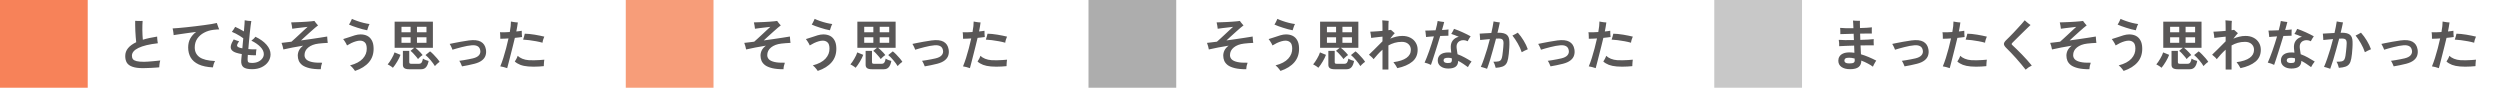 <svg width="460" height="17" viewBox="0 0 460 17" fill="none" xmlns="http://www.w3.org/2000/svg">
<path d="M16.142 0H0V16.142H16.142V0Z" fill="#F78259"/>
<path d="M26.302 12.54C25.509 12.54 24.872 12.457 24.392 12.29C23.913 12.13 23.566 11.887 23.352 11.56C23.146 11.227 23.043 10.81 23.043 10.31C23.043 9.757 23.216 9.274 23.562 8.86C23.909 8.44 24.409 8.077 25.062 7.77C25.029 7.504 24.999 7.19 24.973 6.83C24.946 6.464 24.922 6.09 24.902 5.71C24.889 5.324 24.879 4.967 24.872 4.64C24.866 4.307 24.866 4.037 24.872 3.83C24.992 3.837 25.142 3.844 25.323 3.85C25.503 3.857 25.676 3.86 25.843 3.86C26.016 3.854 26.149 3.85 26.242 3.85C26.223 4.044 26.209 4.287 26.203 4.58C26.196 4.874 26.192 5.187 26.192 5.52C26.199 5.854 26.209 6.177 26.223 6.49C26.242 6.804 26.262 7.077 26.282 7.31C26.663 7.19 27.073 7.084 27.512 6.99C27.953 6.89 28.419 6.804 28.913 6.73C28.919 6.844 28.926 6.977 28.933 7.13C28.946 7.284 28.962 7.437 28.983 7.59C29.003 7.737 29.023 7.86 29.043 7.96C27.469 8.14 26.279 8.427 25.473 8.82C24.672 9.207 24.273 9.687 24.273 10.26C24.273 10.514 24.336 10.724 24.462 10.89C24.589 11.05 24.812 11.17 25.133 11.25C25.459 11.33 25.916 11.37 26.503 11.37C26.689 11.37 26.922 11.36 27.203 11.34C27.483 11.32 27.773 11.297 28.073 11.27C28.379 11.244 28.659 11.217 28.913 11.19C29.166 11.164 29.356 11.144 29.483 11.13C29.449 11.244 29.416 11.384 29.383 11.55C29.356 11.717 29.336 11.877 29.323 12.03C29.309 12.184 29.302 12.304 29.302 12.39C29.122 12.41 28.906 12.427 28.652 12.44C28.399 12.46 28.129 12.477 27.843 12.49C27.562 12.504 27.286 12.514 27.012 12.52C26.746 12.534 26.509 12.54 26.302 12.54ZM39.172 12.4C38.099 12.347 37.226 12.164 36.553 11.85C35.886 11.537 35.396 11.114 35.083 10.58C34.776 10.047 34.623 9.43 34.623 8.73C34.623 8.117 34.749 7.574 35.002 7.1C35.263 6.627 35.626 6.217 36.093 5.87C35.546 5.944 35.002 6.017 34.462 6.09C33.929 6.164 33.443 6.234 33.002 6.3C32.569 6.36 32.219 6.414 31.953 6.46C31.953 6.36 31.939 6.234 31.913 6.08C31.892 5.92 31.869 5.764 31.843 5.61C31.816 5.45 31.789 5.324 31.762 5.23C32.076 5.21 32.453 5.184 32.892 5.15C33.339 5.11 33.822 5.064 34.343 5.01C34.862 4.957 35.392 4.897 35.932 4.83C36.479 4.764 37.002 4.697 37.502 4.63C38.009 4.564 38.469 4.497 38.883 4.43C39.303 4.357 39.642 4.29 39.903 4.23C39.936 4.33 39.976 4.454 40.023 4.6C40.076 4.747 40.129 4.894 40.182 5.04C40.236 5.187 40.286 5.31 40.333 5.41C40.186 5.417 40.026 5.424 39.852 5.43C39.686 5.437 39.486 5.457 39.252 5.49C38.633 5.564 38.062 5.74 37.542 6.02C37.023 6.294 36.606 6.66 36.292 7.12C35.986 7.58 35.833 8.117 35.833 8.73C35.833 9.49 36.123 10.084 36.703 10.51C37.282 10.93 38.239 11.17 39.572 11.23C39.472 11.397 39.386 11.59 39.312 11.81C39.246 12.024 39.199 12.22 39.172 12.4ZM46.373 12.73C45.626 12.73 45.099 12.607 44.792 12.36C44.486 12.114 44.349 11.704 44.383 11.13C44.396 11.017 44.409 10.86 44.422 10.66C44.443 10.454 44.466 10.217 44.492 9.95C44.299 9.917 44.116 9.88 43.943 9.84C43.769 9.8 43.612 9.757 43.472 9.71C43.099 9.59 42.826 9.43 42.653 9.23C42.479 9.03 42.419 8.77 42.472 8.45C42.526 8.13 42.703 7.73 43.002 7.25C43.176 7.317 43.349 7.384 43.523 7.45C43.703 7.517 43.862 7.567 44.002 7.6C43.722 7.98 43.596 8.254 43.623 8.42C43.656 8.58 43.839 8.707 44.172 8.8C44.292 8.827 44.432 8.857 44.593 8.89C44.619 8.597 44.646 8.294 44.672 7.98C44.706 7.667 44.736 7.354 44.763 7.04C44.589 6.9 44.379 6.757 44.133 6.61C43.886 6.457 43.633 6.314 43.373 6.18C43.112 6.047 42.876 5.94 42.663 5.86C42.769 5.727 42.883 5.57 43.002 5.39C43.123 5.204 43.212 5.054 43.273 4.94C43.466 5.02 43.716 5.14 44.023 5.3C44.329 5.454 44.616 5.614 44.883 5.78C44.889 5.734 44.892 5.687 44.892 5.64C44.899 5.587 44.903 5.537 44.903 5.49C44.943 5.077 44.972 4.714 44.992 4.4C45.019 4.08 45.029 3.857 45.023 3.73C45.196 3.764 45.399 3.797 45.633 3.83C45.866 3.857 46.069 3.87 46.242 3.87C46.209 4.03 46.169 4.3 46.123 4.68C46.076 5.054 46.026 5.487 45.972 5.98C45.926 6.474 45.876 6.987 45.822 7.52C45.776 8.054 45.733 8.557 45.693 9.03C45.932 9.05 46.179 9.067 46.432 9.08C46.693 9.087 46.946 9.087 47.193 9.08C47.172 9.167 47.153 9.28 47.133 9.42C47.119 9.56 47.109 9.7 47.102 9.84C47.096 9.974 47.093 10.084 47.093 10.17C46.859 10.177 46.616 10.174 46.362 10.16C46.109 10.147 45.856 10.127 45.602 10.1C45.596 10.287 45.586 10.454 45.572 10.6C45.566 10.747 45.562 10.864 45.562 10.95C45.556 11.197 45.602 11.364 45.703 11.45C45.809 11.537 46.036 11.58 46.383 11.58C46.809 11.58 47.182 11.507 47.502 11.36C47.829 11.207 48.083 11.007 48.263 10.76C48.449 10.514 48.542 10.247 48.542 9.96C48.542 9.507 48.336 9.067 47.922 8.64C47.516 8.214 46.959 7.827 46.252 7.48C46.366 7.407 46.499 7.297 46.653 7.15C46.806 7.004 46.919 6.874 46.992 6.76C47.866 7.174 48.549 7.664 49.042 8.23C49.536 8.797 49.782 9.387 49.782 10C49.782 10.48 49.642 10.93 49.362 11.35C49.083 11.764 48.686 12.097 48.172 12.35C47.666 12.604 47.066 12.73 46.373 12.73ZM59.023 12.74C58.182 12.74 57.486 12.674 56.932 12.54C56.386 12.407 55.956 12.227 55.642 12C55.336 11.767 55.116 11.5 54.983 11.2C54.856 10.894 54.792 10.57 54.792 10.23C54.792 9.897 54.869 9.574 55.023 9.26C55.182 8.947 55.436 8.66 55.782 8.4C55.129 8.507 54.486 8.62 53.852 8.74C53.226 8.854 52.656 8.974 52.142 9.1C52.116 8.927 52.069 8.724 52.002 8.49C51.943 8.257 51.876 8.057 51.803 7.89C52.069 7.857 52.356 7.824 52.663 7.79C52.976 7.757 53.299 7.717 53.633 7.67C53.839 7.49 54.069 7.284 54.322 7.05C54.583 6.817 54.846 6.574 55.112 6.32C55.386 6.067 55.649 5.82 55.903 5.58C56.163 5.34 56.396 5.127 56.602 4.94C56.336 4.974 56.029 5.01 55.682 5.05C55.336 5.09 54.992 5.13 54.653 5.17C54.319 5.21 54.026 5.25 53.773 5.29C53.759 5.124 53.733 4.924 53.693 4.69C53.659 4.457 53.619 4.267 53.572 4.12C53.833 4.114 54.126 4.104 54.453 4.09C54.779 4.077 55.112 4.064 55.453 4.05C55.799 4.03 56.133 4.01 56.453 3.99C56.773 3.964 57.053 3.94 57.292 3.92C57.539 3.894 57.726 3.87 57.852 3.85C57.899 3.917 57.962 4.004 58.042 4.11C58.123 4.21 58.206 4.314 58.292 4.42C58.386 4.52 58.462 4.604 58.523 4.67C58.396 4.757 58.212 4.904 57.972 5.11C57.733 5.31 57.462 5.547 57.163 5.82C56.862 6.087 56.556 6.364 56.242 6.65C55.936 6.937 55.649 7.2 55.383 7.44C55.983 7.36 56.576 7.277 57.163 7.19C57.749 7.104 58.303 7.02 58.822 6.94C59.349 6.86 59.809 6.787 60.203 6.72C60.203 6.774 60.209 6.88 60.222 7.04C60.236 7.2 60.249 7.364 60.263 7.53C60.282 7.69 60.299 7.81 60.312 7.89C60.046 7.904 59.759 7.92 59.453 7.94C59.153 7.96 58.876 7.987 58.623 8.02C57.829 8.114 57.199 8.35 56.733 8.73C56.266 9.104 56.032 9.577 56.032 10.15C56.032 10.45 56.139 10.71 56.352 10.93C56.572 11.144 56.919 11.304 57.392 11.41C57.866 11.517 58.492 11.56 59.273 11.54C59.206 11.714 59.146 11.917 59.093 12.15C59.046 12.39 59.023 12.587 59.023 12.74ZM65.323 13.05C65.276 12.964 65.199 12.857 65.093 12.73C64.993 12.604 64.882 12.474 64.763 12.34C64.642 12.214 64.526 12.11 64.412 12.03C65.466 11.757 66.246 11.344 66.752 10.79C67.259 10.237 67.502 9.604 67.483 8.89C67.469 8.357 67.346 7.99 67.112 7.79C66.886 7.584 66.599 7.48 66.252 7.48C66.019 7.48 65.766 7.52 65.493 7.6C65.219 7.68 64.939 7.787 64.653 7.92C64.373 8.054 64.106 8.2 63.852 8.36C63.812 8.254 63.749 8.124 63.663 7.97C63.576 7.817 63.483 7.667 63.383 7.52C63.289 7.374 63.209 7.264 63.142 7.19C63.489 7.097 63.846 6.984 64.213 6.85C64.586 6.71 64.953 6.59 65.312 6.49C65.679 6.384 66.022 6.33 66.343 6.33C66.802 6.33 67.209 6.417 67.562 6.59C67.916 6.764 68.196 7.037 68.403 7.41C68.616 7.777 68.729 8.257 68.743 8.85C68.769 9.877 68.486 10.74 67.892 11.44C67.299 12.14 66.442 12.677 65.323 13.05ZM67.562 5.57C67.309 5.524 67.026 5.46 66.713 5.38C66.406 5.294 66.093 5.2 65.772 5.1C65.459 5 65.166 4.9 64.892 4.8C64.619 4.694 64.392 4.6 64.213 4.52C64.272 4.44 64.336 4.337 64.403 4.21C64.476 4.077 64.543 3.944 64.603 3.81C64.669 3.677 64.719 3.564 64.752 3.47C65.019 3.597 65.343 3.727 65.722 3.86C66.103 3.994 66.493 4.11 66.892 4.21C67.293 4.31 67.659 4.38 67.993 4.42C67.939 4.514 67.882 4.634 67.823 4.78C67.769 4.927 67.719 5.074 67.672 5.22C67.626 5.36 67.589 5.477 67.562 5.57ZM76.912 10.87C76.812 10.71 76.676 10.534 76.502 10.34C76.336 10.14 76.166 9.95 75.993 9.77C75.819 9.59 75.666 9.454 75.532 9.36L76.222 8.79H72.612V3.99H79.653V8.79H76.433C76.566 8.89 76.716 9.02 76.882 9.18C77.056 9.34 77.222 9.507 77.382 9.68C77.543 9.847 77.669 9.997 77.763 10.13C77.683 10.177 77.582 10.247 77.463 10.34C77.349 10.434 77.243 10.53 77.142 10.63C77.043 10.724 76.966 10.804 76.912 10.87ZM75.272 12.74C74.879 12.74 74.589 12.674 74.403 12.54C74.222 12.414 74.132 12.207 74.132 11.92V9.36H75.302V11.41C75.302 11.544 75.332 11.634 75.392 11.68C75.453 11.72 75.566 11.74 75.733 11.74H77.013C77.172 11.74 77.299 11.717 77.392 11.67C77.493 11.624 77.576 11.53 77.642 11.39C77.709 11.25 77.769 11.047 77.823 10.78C77.936 10.867 78.099 10.954 78.312 11.04C78.532 11.12 78.716 11.18 78.862 11.22C78.763 11.747 78.603 12.13 78.382 12.37C78.169 12.617 77.873 12.74 77.493 12.74H75.272ZM72.293 12.47C72.226 12.404 72.132 12.33 72.013 12.25C71.899 12.17 71.779 12.094 71.653 12.02C71.532 11.94 71.426 11.884 71.332 11.85C71.439 11.73 71.556 11.577 71.683 11.39C71.809 11.204 71.933 11.007 72.052 10.8C72.179 10.587 72.289 10.38 72.382 10.18C72.476 9.974 72.546 9.794 72.593 9.64L73.692 10.09C73.639 10.257 73.559 10.447 73.453 10.66C73.346 10.874 73.226 11.094 73.093 11.32C72.959 11.547 72.823 11.76 72.683 11.96C72.543 12.16 72.412 12.33 72.293 12.47ZM80.022 12.16C79.942 12.014 79.832 11.847 79.692 11.66C79.559 11.474 79.409 11.284 79.243 11.09C79.082 10.897 78.919 10.717 78.752 10.55C78.586 10.377 78.433 10.237 78.293 10.13L79.132 9.45C79.319 9.59 79.526 9.777 79.752 10.01C79.986 10.244 80.206 10.484 80.412 10.73C80.619 10.97 80.779 11.187 80.892 11.38C80.819 11.42 80.722 11.49 80.603 11.59C80.489 11.69 80.376 11.794 80.263 11.9C80.156 12.007 80.076 12.094 80.022 12.16ZM76.722 7.87H78.472V6.86H76.722V7.87ZM76.722 5.94H78.472V4.93H76.722V5.94ZM73.873 7.87H75.552V6.86H73.873V7.87ZM73.873 5.94H75.552V4.93H73.873V5.94ZM85.013 12.21C84.959 12.05 84.882 11.87 84.782 11.67C84.689 11.464 84.596 11.304 84.502 11.19C84.749 11.157 85.019 11.117 85.312 11.07C85.612 11.024 85.909 10.97 86.203 10.91C86.502 10.85 86.772 10.794 87.013 10.74C87.546 10.614 87.922 10.417 88.142 10.15C88.362 9.884 88.436 9.577 88.362 9.23C88.296 8.884 88.132 8.64 87.873 8.5C87.612 8.354 87.263 8.297 86.823 8.33C86.562 8.35 86.269 8.39 85.942 8.45C85.623 8.51 85.296 8.584 84.963 8.67C84.636 8.75 84.323 8.834 84.022 8.92C83.722 9 83.466 9.077 83.252 9.15C83.233 9.064 83.192 8.957 83.132 8.83C83.079 8.697 83.016 8.564 82.942 8.43C82.876 8.29 82.809 8.174 82.743 8.08C82.903 8.047 83.159 7.994 83.513 7.92C83.873 7.847 84.293 7.767 84.772 7.68C85.252 7.587 85.752 7.507 86.272 7.44C87.226 7.314 87.956 7.39 88.463 7.67C88.976 7.95 89.289 8.417 89.403 9.07C89.476 9.47 89.456 9.847 89.343 10.2C89.236 10.547 89.016 10.85 88.683 11.11C88.356 11.37 87.899 11.577 87.312 11.73C86.946 11.824 86.552 11.914 86.132 12C85.719 12.087 85.346 12.157 85.013 12.21ZM93.323 12.54C93.136 12.474 92.919 12.407 92.672 12.34C92.433 12.28 92.226 12.237 92.052 12.21C92.246 11.744 92.433 11.227 92.612 10.66C92.793 10.094 92.963 9.504 93.123 8.89C93.282 8.277 93.429 7.67 93.562 7.07C93.022 7.11 92.519 7.13 92.052 7.13C92.059 7.037 92.059 6.914 92.052 6.76C92.052 6.607 92.046 6.454 92.032 6.3C92.019 6.14 92.006 6.017 91.993 5.93C92.239 5.944 92.519 5.947 92.832 5.94C93.153 5.934 93.476 5.917 93.802 5.89C93.876 5.504 93.929 5.144 93.963 4.81C93.996 4.477 94.013 4.194 94.013 3.96C94.112 3.98 94.239 4.004 94.392 4.03C94.546 4.057 94.703 4.08 94.862 4.1C95.029 4.114 95.169 4.124 95.282 4.13C95.256 4.377 95.216 4.644 95.162 4.93C95.109 5.217 95.056 5.504 95.002 5.79C95.196 5.77 95.376 5.75 95.543 5.73C95.716 5.71 95.869 5.687 96.002 5.66C95.996 5.82 95.999 6.02 96.013 6.26C96.032 6.494 96.049 6.677 96.062 6.81C95.889 6.837 95.686 6.864 95.453 6.89C95.226 6.917 94.986 6.944 94.733 6.97C94.626 7.424 94.506 7.917 94.373 8.45C94.239 8.977 94.106 9.504 93.972 10.03C93.839 10.557 93.716 11.04 93.603 11.48C93.489 11.914 93.396 12.267 93.323 12.54ZM97.203 12.23C96.636 12.184 96.149 12.084 95.743 11.93C95.336 11.77 94.996 11.567 94.722 11.32C94.816 11.187 94.916 11.02 95.022 10.82C95.129 10.614 95.206 10.43 95.252 10.27C95.466 10.477 95.752 10.657 96.112 10.81C96.479 10.957 96.866 11.044 97.272 11.07C97.566 11.09 97.889 11.097 98.243 11.09C98.603 11.084 98.949 11.07 99.282 11.05C99.623 11.03 99.912 11.007 100.152 10.98C100.139 11.087 100.122 11.22 100.102 11.38C100.089 11.534 100.079 11.684 100.072 11.83C100.066 11.97 100.062 12.084 100.062 12.17C99.809 12.204 99.516 12.227 99.183 12.24C98.856 12.26 98.519 12.27 98.172 12.27C97.832 12.27 97.509 12.257 97.203 12.23ZM99.823 7.86C99.476 7.76 99.086 7.67 98.653 7.59C98.226 7.51 97.799 7.444 97.373 7.39C96.953 7.337 96.579 7.304 96.252 7.29C96.306 7.15 96.362 6.97 96.422 6.75C96.489 6.53 96.536 6.347 96.562 6.2C96.809 6.2 97.089 6.217 97.403 6.25C97.722 6.284 98.049 6.327 98.382 6.38C98.722 6.434 99.046 6.494 99.353 6.56C99.659 6.62 99.926 6.68 100.152 6.74C100.079 6.894 100.009 7.077 99.942 7.29C99.876 7.504 99.836 7.694 99.823 7.86Z" fill="#595757"/>
<path d="M131.285 0H115.142V16.142H131.285V0Z" fill="#F79D79"/>
<path d="M144.165 12.74C143.325 12.74 142.628 12.674 142.075 12.54C141.528 12.407 141.098 12.227 140.785 12C140.478 11.767 140.258 11.5 140.125 11.2C139.998 10.894 139.935 10.57 139.935 10.23C139.935 9.897 140.012 9.574 140.165 9.26C140.325 8.947 140.578 8.66 140.925 8.4C140.272 8.507 139.628 8.62 138.995 8.74C138.368 8.854 137.798 8.974 137.285 9.1C137.258 8.927 137.212 8.724 137.145 8.49C137.085 8.257 137.018 8.057 136.945 7.89C137.212 7.857 137.498 7.824 137.805 7.79C138.118 7.757 138.442 7.717 138.775 7.67C138.982 7.49 139.212 7.284 139.465 7.05C139.725 6.817 139.988 6.574 140.255 6.32C140.528 6.067 140.792 5.82 141.045 5.58C141.305 5.34 141.538 5.127 141.745 4.94C141.478 4.974 141.172 5.01 140.825 5.05C140.478 5.09 140.135 5.13 139.795 5.17C139.462 5.21 139.168 5.25 138.915 5.29C138.902 5.124 138.875 4.924 138.835 4.69C138.802 4.457 138.762 4.267 138.715 4.12C138.975 4.114 139.268 4.104 139.595 4.09C139.922 4.077 140.255 4.064 140.595 4.05C140.942 4.03 141.275 4.01 141.595 3.99C141.915 3.964 142.195 3.94 142.435 3.92C142.682 3.894 142.868 3.87 142.995 3.85C143.042 3.917 143.105 4.004 143.185 4.11C143.265 4.21 143.348 4.314 143.435 4.42C143.528 4.52 143.605 4.604 143.665 4.67C143.538 4.757 143.355 4.904 143.115 5.11C142.875 5.31 142.605 5.547 142.305 5.82C142.005 6.087 141.698 6.364 141.385 6.65C141.078 6.937 140.792 7.2 140.525 7.44C141.125 7.36 141.718 7.277 142.305 7.19C142.892 7.104 143.445 7.02 143.965 6.94C144.492 6.86 144.952 6.787 145.345 6.72C145.345 6.774 145.352 6.88 145.365 7.04C145.378 7.2 145.392 7.364 145.405 7.53C145.425 7.69 145.442 7.81 145.455 7.89C145.188 7.904 144.902 7.92 144.595 7.94C144.295 7.96 144.018 7.987 143.765 8.02C142.972 8.114 142.342 8.35 141.875 8.73C141.408 9.104 141.175 9.577 141.175 10.15C141.175 10.45 141.282 10.71 141.495 10.93C141.715 11.144 142.062 11.304 142.535 11.41C143.008 11.517 143.635 11.56 144.415 11.54C144.348 11.714 144.288 11.917 144.235 12.15C144.188 12.39 144.165 12.587 144.165 12.74ZM150.465 13.05C150.418 12.964 150.342 12.857 150.235 12.73C150.135 12.604 150.025 12.474 149.905 12.34C149.785 12.214 149.668 12.11 149.555 12.03C150.608 11.757 151.388 11.344 151.895 10.79C152.402 10.237 152.645 9.604 152.625 8.89C152.612 8.357 152.488 7.99 152.255 7.79C152.028 7.584 151.742 7.48 151.395 7.48C151.162 7.48 150.908 7.52 150.635 7.6C150.362 7.68 150.082 7.787 149.795 7.92C149.515 8.054 149.248 8.2 148.995 8.36C148.955 8.254 148.892 8.124 148.805 7.97C148.718 7.817 148.625 7.667 148.525 7.52C148.432 7.374 148.352 7.264 148.285 7.19C148.632 7.097 148.988 6.984 149.355 6.85C149.728 6.71 150.095 6.59 150.455 6.49C150.822 6.384 151.165 6.33 151.485 6.33C151.945 6.33 152.352 6.417 152.705 6.59C153.058 6.764 153.338 7.037 153.545 7.41C153.758 7.777 153.872 8.257 153.885 8.85C153.912 9.877 153.628 10.74 153.035 11.44C152.442 12.14 151.585 12.677 150.465 13.05ZM152.705 5.57C152.452 5.524 152.168 5.46 151.855 5.38C151.548 5.294 151.235 5.2 150.915 5.1C150.602 5 150.308 4.9 150.035 4.8C149.762 4.694 149.535 4.6 149.355 4.52C149.415 4.44 149.478 4.337 149.545 4.21C149.618 4.077 149.685 3.944 149.745 3.81C149.812 3.677 149.862 3.564 149.895 3.47C150.162 3.597 150.485 3.727 150.865 3.86C151.245 3.994 151.635 4.11 152.035 4.21C152.435 4.31 152.802 4.38 153.135 4.42C153.082 4.514 153.025 4.634 152.965 4.78C152.912 4.927 152.862 5.074 152.815 5.22C152.768 5.36 152.732 5.477 152.705 5.57ZM162.055 10.87C161.955 10.71 161.818 10.534 161.645 10.34C161.478 10.14 161.308 9.95 161.135 9.77C160.962 9.59 160.808 9.454 160.675 9.36L161.365 8.79H157.755V3.99H164.795V8.79H161.575C161.708 8.89 161.858 9.02 162.025 9.18C162.198 9.34 162.365 9.507 162.525 9.68C162.685 9.847 162.812 9.997 162.905 10.13C162.825 10.177 162.725 10.247 162.605 10.34C162.492 10.434 162.385 10.53 162.285 10.63C162.185 10.724 162.108 10.804 162.055 10.87ZM160.415 12.74C160.022 12.74 159.732 12.674 159.545 12.54C159.365 12.414 159.275 12.207 159.275 11.92V9.36H160.445V11.41C160.445 11.544 160.475 11.634 160.535 11.68C160.595 11.72 160.708 11.74 160.875 11.74H162.155C162.315 11.74 162.442 11.717 162.535 11.67C162.635 11.624 162.718 11.53 162.785 11.39C162.852 11.25 162.912 11.047 162.965 10.78C163.078 10.867 163.242 10.954 163.455 11.04C163.675 11.12 163.858 11.18 164.005 11.22C163.905 11.747 163.745 12.13 163.525 12.37C163.312 12.617 163.015 12.74 162.635 12.74H160.415ZM157.435 12.47C157.368 12.404 157.275 12.33 157.155 12.25C157.042 12.17 156.922 12.094 156.795 12.02C156.675 11.94 156.568 11.884 156.475 11.85C156.582 11.73 156.698 11.577 156.825 11.39C156.952 11.204 157.075 11.007 157.195 10.8C157.322 10.587 157.432 10.38 157.525 10.18C157.618 9.974 157.688 9.794 157.735 9.64L158.835 10.09C158.782 10.257 158.702 10.447 158.595 10.66C158.488 10.874 158.368 11.094 158.235 11.32C158.102 11.547 157.965 11.76 157.825 11.96C157.685 12.16 157.555 12.33 157.435 12.47ZM165.165 12.16C165.085 12.014 164.975 11.847 164.835 11.66C164.702 11.474 164.552 11.284 164.385 11.09C164.225 10.897 164.062 10.717 163.895 10.55C163.728 10.377 163.575 10.237 163.435 10.13L164.275 9.45C164.462 9.59 164.668 9.777 164.895 10.01C165.128 10.244 165.348 10.484 165.555 10.73C165.762 10.97 165.922 11.187 166.035 11.38C165.962 11.42 165.865 11.49 165.745 11.59C165.632 11.69 165.518 11.794 165.405 11.9C165.298 12.007 165.218 12.094 165.165 12.16ZM161.865 7.87H163.615V6.86H161.865V7.87ZM161.865 5.94H163.615V4.93H161.865V5.94ZM159.015 7.87H160.695V6.86H159.015V7.87ZM159.015 5.94H160.695V4.93H159.015V5.94ZM170.155 12.21C170.102 12.05 170.025 11.87 169.925 11.67C169.832 11.464 169.738 11.304 169.645 11.19C169.892 11.157 170.162 11.117 170.455 11.07C170.755 11.024 171.052 10.97 171.345 10.91C171.645 10.85 171.915 10.794 172.155 10.74C172.688 10.614 173.065 10.417 173.285 10.15C173.505 9.884 173.578 9.577 173.505 9.23C173.438 8.884 173.275 8.64 173.015 8.5C172.755 8.354 172.405 8.297 171.965 8.33C171.705 8.35 171.412 8.39 171.085 8.45C170.765 8.51 170.438 8.584 170.105 8.67C169.778 8.75 169.465 8.834 169.165 8.92C168.865 9 168.608 9.077 168.395 9.15C168.375 9.064 168.335 8.957 168.275 8.83C168.222 8.697 168.158 8.564 168.085 8.43C168.018 8.29 167.952 8.174 167.885 8.08C168.045 8.047 168.302 7.994 168.655 7.92C169.015 7.847 169.435 7.767 169.915 7.68C170.395 7.587 170.895 7.507 171.415 7.44C172.368 7.314 173.098 7.39 173.605 7.67C174.118 7.95 174.432 8.417 174.545 9.07C174.618 9.47 174.598 9.847 174.485 10.2C174.378 10.547 174.158 10.85 173.825 11.11C173.498 11.37 173.042 11.577 172.455 11.73C172.088 11.824 171.695 11.914 171.275 12C170.862 12.087 170.488 12.157 170.155 12.21ZM178.465 12.54C178.278 12.474 178.062 12.407 177.815 12.34C177.575 12.28 177.368 12.237 177.195 12.21C177.388 11.744 177.575 11.227 177.755 10.66C177.935 10.094 178.105 9.504 178.265 8.89C178.425 8.277 178.572 7.67 178.705 7.07C178.165 7.11 177.662 7.13 177.195 7.13C177.202 7.037 177.202 6.914 177.195 6.76C177.195 6.607 177.188 6.454 177.175 6.3C177.162 6.14 177.148 6.017 177.135 5.93C177.382 5.944 177.662 5.947 177.975 5.94C178.295 5.934 178.618 5.917 178.945 5.89C179.018 5.504 179.072 5.144 179.105 4.81C179.138 4.477 179.155 4.194 179.155 3.96C179.255 3.98 179.382 4.004 179.535 4.03C179.688 4.057 179.845 4.08 180.005 4.1C180.172 4.114 180.312 4.124 180.425 4.13C180.398 4.377 180.358 4.644 180.305 4.93C180.252 5.217 180.198 5.504 180.145 5.79C180.338 5.77 180.518 5.75 180.685 5.73C180.858 5.71 181.012 5.687 181.145 5.66C181.138 5.82 181.142 6.02 181.155 6.26C181.175 6.494 181.192 6.677 181.205 6.81C181.032 6.837 180.828 6.864 180.595 6.89C180.368 6.917 180.128 6.944 179.875 6.97C179.768 7.424 179.648 7.917 179.515 8.45C179.382 8.977 179.248 9.504 179.115 10.03C178.982 10.557 178.858 11.04 178.745 11.48C178.632 11.914 178.538 12.267 178.465 12.54ZM182.345 12.23C181.778 12.184 181.292 12.084 180.885 11.93C180.478 11.77 180.138 11.567 179.865 11.32C179.958 11.187 180.058 11.02 180.165 10.82C180.272 10.614 180.348 10.43 180.395 10.27C180.608 10.477 180.895 10.657 181.255 10.81C181.622 10.957 182.008 11.044 182.415 11.07C182.708 11.09 183.032 11.097 183.385 11.09C183.745 11.084 184.092 11.07 184.425 11.05C184.765 11.03 185.055 11.007 185.295 10.98C185.282 11.087 185.265 11.22 185.245 11.38C185.232 11.534 185.222 11.684 185.215 11.83C185.208 11.97 185.205 12.084 185.205 12.17C184.952 12.204 184.658 12.227 184.325 12.24C183.998 12.26 183.662 12.27 183.315 12.27C182.975 12.27 182.652 12.257 182.345 12.23ZM184.965 7.86C184.618 7.76 184.228 7.67 183.795 7.59C183.368 7.51 182.942 7.444 182.515 7.39C182.095 7.337 181.722 7.304 181.395 7.29C181.448 7.15 181.505 6.97 181.565 6.75C181.632 6.53 181.678 6.347 181.705 6.2C181.952 6.2 182.232 6.217 182.545 6.25C182.865 6.284 183.192 6.327 183.525 6.38C183.865 6.434 184.188 6.494 184.495 6.56C184.802 6.62 185.068 6.68 185.295 6.74C185.222 6.894 185.152 7.077 185.085 7.29C185.018 7.504 184.978 7.694 184.965 7.86Z" fill="#595757"/>
<path d="M216.427 0H200.285V16.142H216.427V0Z" fill="#ADADAD"/>
<path d="M229.307 12.74C228.467 12.74 227.771 12.674 227.217 12.54C226.671 12.407 226.241 12.227 225.927 12C225.621 11.767 225.401 11.5 225.267 11.2C225.141 10.894 225.077 10.57 225.077 10.23C225.077 9.897 225.154 9.574 225.307 9.26C225.467 8.947 225.721 8.66 226.067 8.4C225.414 8.507 224.771 8.62 224.137 8.74C223.511 8.854 222.941 8.974 222.427 9.1C222.401 8.927 222.354 8.724 222.287 8.49C222.227 8.257 222.161 8.057 222.087 7.89C222.354 7.857 222.641 7.824 222.947 7.79C223.261 7.757 223.584 7.717 223.917 7.67C224.124 7.49 224.354 7.284 224.607 7.05C224.867 6.817 225.131 6.574 225.397 6.32C225.671 6.067 225.934 5.82 226.187 5.58C226.447 5.34 226.681 5.127 226.887 4.94C226.621 4.974 226.314 5.01 225.967 5.05C225.621 5.09 225.277 5.13 224.937 5.17C224.604 5.21 224.311 5.25 224.057 5.29C224.044 5.124 224.017 4.924 223.977 4.69C223.944 4.457 223.904 4.267 223.857 4.12C224.117 4.114 224.411 4.104 224.737 4.09C225.064 4.077 225.397 4.064 225.737 4.05C226.084 4.03 226.417 4.01 226.737 3.99C227.057 3.964 227.337 3.94 227.577 3.92C227.824 3.894 228.011 3.87 228.137 3.85C228.184 3.917 228.247 4.004 228.327 4.11C228.407 4.21 228.491 4.314 228.577 4.42C228.671 4.52 228.747 4.604 228.807 4.67C228.681 4.757 228.497 4.904 228.257 5.11C228.017 5.31 227.747 5.547 227.447 5.82C227.147 6.087 226.841 6.364 226.527 6.65C226.221 6.937 225.934 7.2 225.667 7.44C226.267 7.36 226.861 7.277 227.447 7.19C228.034 7.104 228.587 7.02 229.107 6.94C229.634 6.86 230.094 6.787 230.487 6.72C230.487 6.774 230.494 6.88 230.507 7.04C230.521 7.2 230.534 7.364 230.547 7.53C230.567 7.69 230.584 7.81 230.597 7.89C230.331 7.904 230.044 7.92 229.737 7.94C229.437 7.96 229.161 7.987 228.907 8.02C228.114 8.114 227.484 8.35 227.017 8.73C226.551 9.104 226.317 9.577 226.317 10.15C226.317 10.45 226.424 10.71 226.637 10.93C226.857 11.144 227.204 11.304 227.677 11.41C228.151 11.517 228.777 11.56 229.557 11.54C229.491 11.714 229.431 11.917 229.377 12.15C229.331 12.39 229.307 12.587 229.307 12.74ZM235.607 13.05C235.561 12.964 235.484 12.857 235.377 12.73C235.277 12.604 235.167 12.474 235.047 12.34C234.927 12.214 234.811 12.11 234.697 12.03C235.751 11.757 236.531 11.344 237.037 10.79C237.544 10.237 237.787 9.604 237.767 8.89C237.754 8.357 237.631 7.99 237.397 7.79C237.171 7.584 236.884 7.48 236.537 7.48C236.304 7.48 236.051 7.52 235.777 7.6C235.504 7.68 235.224 7.787 234.937 7.92C234.657 8.054 234.391 8.2 234.137 8.36C234.097 8.254 234.034 8.124 233.947 7.97C233.861 7.817 233.767 7.667 233.667 7.52C233.574 7.374 233.494 7.264 233.427 7.19C233.774 7.097 234.131 6.984 234.497 6.85C234.871 6.71 235.237 6.59 235.597 6.49C235.964 6.384 236.307 6.33 236.627 6.33C237.087 6.33 237.494 6.417 237.847 6.59C238.201 6.764 238.481 7.037 238.687 7.41C238.901 7.777 239.014 8.257 239.027 8.85C239.054 9.877 238.771 10.74 238.177 11.44C237.584 12.14 236.727 12.677 235.607 13.05ZM237.847 5.57C237.594 5.524 237.311 5.46 236.997 5.38C236.691 5.294 236.377 5.2 236.057 5.1C235.744 5 235.451 4.9 235.177 4.8C234.904 4.694 234.677 4.6 234.497 4.52C234.557 4.44 234.621 4.337 234.687 4.21C234.761 4.077 234.827 3.944 234.887 3.81C234.954 3.677 235.004 3.564 235.037 3.47C235.304 3.597 235.627 3.727 236.007 3.86C236.387 3.994 236.777 4.11 237.177 4.21C237.577 4.31 237.944 4.38 238.277 4.42C238.224 4.514 238.167 4.634 238.107 4.78C238.054 4.927 238.004 5.074 237.957 5.22C237.911 5.36 237.874 5.477 237.847 5.57ZM247.197 10.87C247.097 10.71 246.961 10.534 246.787 10.34C246.621 10.14 246.451 9.95 246.277 9.77C246.104 9.59 245.951 9.454 245.817 9.36L246.507 8.79H242.897V3.99H249.937V8.79H246.717C246.851 8.89 247.001 9.02 247.167 9.18C247.341 9.34 247.507 9.507 247.667 9.68C247.827 9.847 247.954 9.997 248.047 10.13C247.967 10.177 247.867 10.247 247.747 10.34C247.634 10.434 247.527 10.53 247.427 10.63C247.327 10.724 247.251 10.804 247.197 10.87ZM245.557 12.74C245.164 12.74 244.874 12.674 244.687 12.54C244.507 12.414 244.417 12.207 244.417 11.92V9.36H245.587V11.41C245.587 11.544 245.617 11.634 245.677 11.68C245.737 11.72 245.851 11.74 246.017 11.74H247.297C247.457 11.74 247.584 11.717 247.677 11.67C247.777 11.624 247.861 11.53 247.927 11.39C247.994 11.25 248.054 11.047 248.107 10.78C248.221 10.867 248.384 10.954 248.597 11.04C248.817 11.12 249.001 11.18 249.147 11.22C249.047 11.747 248.887 12.13 248.667 12.37C248.454 12.617 248.157 12.74 247.777 12.74H245.557ZM242.577 12.47C242.511 12.404 242.417 12.33 242.297 12.25C242.184 12.17 242.064 12.094 241.937 12.02C241.817 11.94 241.711 11.884 241.617 11.85C241.724 11.73 241.841 11.577 241.967 11.39C242.094 11.204 242.217 11.007 242.337 10.8C242.464 10.587 242.574 10.38 242.667 10.18C242.761 9.974 242.831 9.794 242.877 9.64L243.977 10.09C243.924 10.257 243.844 10.447 243.737 10.66C243.631 10.874 243.511 11.094 243.377 11.32C243.244 11.547 243.107 11.76 242.967 11.96C242.827 12.16 242.697 12.33 242.577 12.47ZM250.307 12.16C250.227 12.014 250.117 11.847 249.977 11.66C249.844 11.474 249.694 11.284 249.527 11.09C249.367 10.897 249.204 10.717 249.037 10.55C248.871 10.377 248.717 10.237 248.577 10.13L249.417 9.45C249.604 9.59 249.811 9.777 250.037 10.01C250.271 10.244 250.491 10.484 250.697 10.73C250.904 10.97 251.064 11.187 251.177 11.38C251.104 11.42 251.007 11.49 250.887 11.59C250.774 11.69 250.661 11.794 250.547 11.9C250.441 12.007 250.361 12.094 250.307 12.16ZM247.007 7.87H248.757V6.86H247.007V7.87ZM247.007 5.94H248.757V4.93H247.007V5.94ZM244.157 7.87H245.837V6.86H244.157V7.87ZM244.157 5.94H245.837V4.93H244.157V5.94ZM254.377 12.8V9.14C254.071 9.414 253.781 9.7 253.507 10C253.234 10.3 252.977 10.597 252.737 10.89C252.644 10.75 252.517 10.61 252.357 10.47C252.197 10.324 252.041 10.19 251.887 10.07C251.981 9.977 252.107 9.85 252.267 9.69C252.434 9.53 252.617 9.354 252.817 9.16C253.017 8.96 253.217 8.76 253.417 8.56C253.617 8.36 253.801 8.177 253.967 8.01C254.141 7.844 254.277 7.707 254.377 7.6V6.74C254.144 6.76 253.887 6.787 253.607 6.82C253.327 6.854 253.067 6.884 252.827 6.91C252.594 6.937 252.417 6.96 252.297 6.98C252.284 6.814 252.261 6.614 252.227 6.38C252.194 6.147 252.161 5.964 252.127 5.83C252.287 5.824 252.491 5.814 252.737 5.8C252.984 5.787 253.247 5.77 253.527 5.75C253.814 5.724 254.097 5.7 254.377 5.68V5.32C254.377 4.96 254.374 4.654 254.367 4.4C254.361 4.147 254.351 3.927 254.337 3.74C254.384 3.74 254.461 3.747 254.567 3.76C254.681 3.767 254.801 3.777 254.927 3.79C255.061 3.797 255.181 3.807 255.287 3.82C255.401 3.827 255.477 3.834 255.517 3.84C255.504 3.947 255.491 4.134 255.477 4.4C255.471 4.667 255.467 4.934 255.467 5.2V5.56C255.567 5.547 255.657 5.534 255.737 5.52C255.817 5.507 255.881 5.497 255.927 5.49C255.981 5.537 256.054 5.6 256.147 5.68C256.241 5.76 256.331 5.84 256.417 5.92C256.511 5.994 256.584 6.054 256.637 6.1C256.571 6.167 256.461 6.29 256.307 6.47C256.161 6.65 255.991 6.864 255.797 7.11C256.151 6.957 256.514 6.837 256.887 6.75C257.261 6.657 257.641 6.61 258.027 6.61C258.594 6.61 259.087 6.72 259.507 6.94C259.927 7.154 260.254 7.454 260.487 7.84C260.727 8.22 260.847 8.66 260.847 9.16C260.847 10.08 260.517 10.81 259.857 11.35C259.204 11.89 258.287 12.287 257.107 12.54C257.021 12.367 256.907 12.174 256.767 11.96C256.634 11.747 256.507 11.574 256.387 11.44C258.527 11.147 259.597 10.387 259.597 9.16C259.597 8.734 259.447 8.384 259.147 8.11C258.854 7.837 258.451 7.7 257.937 7.7C257.457 7.7 257.014 7.76 256.607 7.88C256.201 8 255.821 8.16 255.467 8.36V12.8H254.377ZM266.467 12.61C265.901 12.61 265.437 12.474 265.077 12.2C264.724 11.934 264.547 11.574 264.547 11.12C264.547 10.66 264.714 10.3 265.047 10.04C265.387 9.78 265.867 9.65 266.487 9.65C266.581 9.65 266.671 9.654 266.757 9.66C266.851 9.667 266.941 9.677 267.027 9.69C267.014 9.537 267.001 9.394 266.987 9.26C266.974 9.127 266.961 9.01 266.947 8.91C266.901 8.304 267.017 7.82 267.297 7.46C267.577 7.1 267.951 6.87 268.417 6.77C268.157 6.657 267.904 6.554 267.657 6.46C267.411 6.367 267.201 6.294 267.027 6.24C267.081 6.167 267.141 6.074 267.207 5.96C267.274 5.84 267.337 5.724 267.397 5.61C267.464 5.49 267.511 5.39 267.537 5.31C267.757 5.377 268.004 5.467 268.277 5.58C268.551 5.687 268.831 5.807 269.117 5.94C269.404 6.067 269.677 6.197 269.937 6.33C270.197 6.457 270.417 6.574 270.597 6.68C270.511 6.794 270.414 6.94 270.307 7.12C270.201 7.3 270.114 7.457 270.047 7.59C269.821 7.47 269.581 7.404 269.327 7.39C269.074 7.377 268.841 7.424 268.627 7.53C268.414 7.63 268.247 7.794 268.127 8.02C268.014 8.247 267.981 8.537 268.027 8.89C268.041 9.03 268.064 9.197 268.097 9.39C268.131 9.584 268.161 9.78 268.187 9.98C268.634 10.14 269.074 10.34 269.507 10.58C269.941 10.814 270.361 11.06 270.767 11.32C270.661 11.447 270.541 11.61 270.407 11.81C270.281 12.004 270.177 12.184 270.097 12.35C269.824 12.137 269.534 11.934 269.227 11.74C268.927 11.54 268.621 11.36 268.307 11.2C268.294 11.687 268.137 12.044 267.837 12.27C267.537 12.497 267.081 12.61 266.467 12.61ZM263.297 11.94C263.151 11.86 262.964 11.78 262.737 11.7C262.511 11.62 262.307 11.56 262.127 11.52C262.247 11.267 262.377 10.957 262.517 10.59C262.664 10.224 262.814 9.824 262.967 9.39C263.121 8.957 263.271 8.51 263.417 8.05C263.571 7.584 263.711 7.13 263.837 6.69C263.531 6.71 263.251 6.73 262.997 6.75C262.744 6.77 262.544 6.79 262.397 6.81C262.391 6.717 262.377 6.597 262.357 6.45C262.344 6.297 262.327 6.144 262.307 5.99C262.287 5.837 262.267 5.717 262.247 5.63C262.467 5.624 262.747 5.617 263.087 5.61C263.427 5.597 263.781 5.584 264.147 5.57C264.241 5.224 264.321 4.9 264.387 4.6C264.454 4.3 264.501 4.054 264.527 3.86C264.681 3.894 264.877 3.93 265.117 3.97C265.357 4.01 265.561 4.037 265.727 4.05C265.701 4.184 265.651 4.38 265.577 4.64C265.504 4.9 265.421 5.194 265.327 5.52C265.567 5.507 265.791 5.494 265.997 5.48C266.204 5.46 266.381 5.44 266.527 5.42C266.521 5.567 266.514 5.757 266.507 5.99C266.507 6.224 266.507 6.417 266.507 6.57C266.361 6.57 266.151 6.577 265.877 6.59C265.604 6.597 265.311 6.607 264.997 6.62C264.851 7.114 264.694 7.624 264.527 8.15C264.367 8.677 264.207 9.187 264.047 9.68C263.894 10.167 263.751 10.607 263.617 11C263.484 11.394 263.377 11.707 263.297 11.94ZM266.377 11.6C266.724 11.6 266.941 11.55 267.027 11.45C267.121 11.344 267.161 11.184 267.147 10.97C267.141 10.937 267.137 10.9 267.137 10.86C267.137 10.814 267.134 10.767 267.127 10.72C266.887 10.66 266.657 10.63 266.437 10.63C266.151 10.63 265.941 10.67 265.807 10.75C265.681 10.824 265.617 10.947 265.617 11.12C265.617 11.267 265.681 11.384 265.807 11.47C265.941 11.557 266.131 11.6 266.377 11.6ZM273.617 12.66C273.544 12.634 273.434 12.594 273.287 12.54C273.141 12.494 272.991 12.447 272.837 12.4C272.684 12.354 272.564 12.324 272.477 12.31C272.684 11.837 272.884 11.317 273.077 10.75C273.277 10.184 273.467 9.597 273.647 8.99C273.827 8.384 273.991 7.784 274.137 7.19C273.817 7.217 273.497 7.247 273.177 7.28C272.857 7.307 272.581 7.334 272.347 7.36C272.347 7.274 272.341 7.16 272.327 7.02C272.321 6.874 272.311 6.724 272.297 6.57C272.284 6.417 272.271 6.29 272.257 6.19C272.531 6.177 272.861 6.157 273.247 6.13C273.634 6.104 274.021 6.084 274.407 6.07C274.587 5.277 274.724 4.567 274.817 3.94C274.911 3.96 275.027 3.984 275.167 4.01C275.307 4.037 275.451 4.06 275.597 4.08C275.744 4.1 275.867 4.114 275.967 4.12C275.914 4.394 275.851 4.694 275.777 5.02C275.704 5.34 275.624 5.677 275.537 6.03C275.571 6.03 275.607 6.03 275.647 6.03C275.687 6.024 275.724 6.02 275.757 6.02C276.444 6.02 276.941 6.147 277.247 6.4C277.561 6.654 277.721 7.08 277.727 7.68C277.741 8.034 277.734 8.407 277.707 8.8C277.687 9.194 277.657 9.564 277.617 9.91C277.577 10.25 277.537 10.53 277.497 10.75C277.424 11.184 277.301 11.52 277.127 11.76C276.961 11.994 276.721 12.164 276.407 12.27C276.101 12.377 275.701 12.447 275.207 12.48C275.174 12.32 275.117 12.13 275.037 11.91C274.964 11.69 274.874 11.507 274.767 11.36C275.187 11.36 275.507 11.337 275.727 11.29C275.947 11.237 276.107 11.13 276.207 10.97C276.307 10.81 276.381 10.57 276.427 10.25C276.461 9.997 276.494 9.734 276.527 9.46C276.561 9.18 276.587 8.91 276.607 8.65C276.634 8.384 276.647 8.15 276.647 7.95C276.647 7.624 276.584 7.4 276.457 7.28C276.331 7.154 276.101 7.09 275.767 7.09C275.701 7.09 275.624 7.094 275.537 7.1C275.457 7.1 275.367 7.104 275.267 7.11C275.094 7.777 274.911 8.45 274.717 9.13C274.531 9.81 274.344 10.457 274.157 11.07C273.971 11.677 273.791 12.207 273.617 12.66ZM279.997 9.61C279.811 9.05 279.564 8.507 279.257 7.98C278.951 7.447 278.627 6.967 278.287 6.54C278.441 6.474 278.607 6.39 278.787 6.29C278.974 6.19 279.137 6.097 279.277 6.01C279.671 6.45 280.031 6.94 280.357 7.48C280.684 8.02 280.937 8.547 281.117 9.06C280.944 9.127 280.751 9.214 280.537 9.32C280.331 9.42 280.151 9.517 279.997 9.61ZM285.297 12.21C285.244 12.05 285.167 11.87 285.067 11.67C284.974 11.464 284.881 11.304 284.787 11.19C285.034 11.157 285.304 11.117 285.597 11.07C285.897 11.024 286.194 10.97 286.487 10.91C286.787 10.85 287.057 10.794 287.297 10.74C287.831 10.614 288.207 10.417 288.427 10.15C288.647 9.884 288.721 9.577 288.647 9.23C288.581 8.884 288.417 8.64 288.157 8.5C287.897 8.354 287.547 8.297 287.107 8.33C286.847 8.35 286.554 8.39 286.227 8.45C285.907 8.51 285.581 8.584 285.247 8.67C284.921 8.75 284.607 8.834 284.307 8.92C284.007 9 283.751 9.077 283.537 9.15C283.517 9.064 283.477 8.957 283.417 8.83C283.364 8.697 283.301 8.564 283.227 8.43C283.161 8.29 283.094 8.174 283.027 8.08C283.187 8.047 283.444 7.994 283.797 7.92C284.157 7.847 284.577 7.767 285.057 7.68C285.537 7.587 286.037 7.507 286.557 7.44C287.511 7.314 288.241 7.39 288.747 7.67C289.261 7.95 289.574 8.417 289.687 9.07C289.761 9.47 289.741 9.847 289.627 10.2C289.521 10.547 289.301 10.85 288.967 11.11C288.641 11.37 288.184 11.577 287.597 11.73C287.231 11.824 286.837 11.914 286.417 12C286.004 12.087 285.631 12.157 285.297 12.21ZM293.607 12.54C293.421 12.474 293.204 12.407 292.957 12.34C292.717 12.28 292.511 12.237 292.337 12.21C292.531 11.744 292.717 11.227 292.897 10.66C293.077 10.094 293.247 9.504 293.407 8.89C293.567 8.277 293.714 7.67 293.847 7.07C293.307 7.11 292.804 7.13 292.337 7.13C292.344 7.037 292.344 6.914 292.337 6.76C292.337 6.607 292.331 6.454 292.317 6.3C292.304 6.14 292.291 6.017 292.277 5.93C292.524 5.944 292.804 5.947 293.117 5.94C293.437 5.934 293.761 5.917 294.087 5.89C294.161 5.504 294.214 5.144 294.247 4.81C294.281 4.477 294.297 4.194 294.297 3.96C294.397 3.98 294.524 4.004 294.677 4.03C294.831 4.057 294.987 4.08 295.147 4.1C295.314 4.114 295.454 4.124 295.567 4.13C295.541 4.377 295.501 4.644 295.447 4.93C295.394 5.217 295.341 5.504 295.287 5.79C295.481 5.77 295.661 5.75 295.827 5.73C296.001 5.71 296.154 5.687 296.287 5.66C296.281 5.82 296.284 6.02 296.297 6.26C296.317 6.494 296.334 6.677 296.347 6.81C296.174 6.837 295.971 6.864 295.737 6.89C295.511 6.917 295.271 6.944 295.017 6.97C294.911 7.424 294.791 7.917 294.657 8.45C294.524 8.977 294.391 9.504 294.257 10.03C294.124 10.557 294.001 11.04 293.887 11.48C293.774 11.914 293.681 12.267 293.607 12.54ZM297.487 12.23C296.921 12.184 296.434 12.084 296.027 11.93C295.621 11.77 295.281 11.567 295.007 11.32C295.101 11.187 295.201 11.02 295.307 10.82C295.414 10.614 295.491 10.43 295.537 10.27C295.751 10.477 296.037 10.657 296.397 10.81C296.764 10.957 297.151 11.044 297.557 11.07C297.851 11.09 298.174 11.097 298.527 11.09C298.887 11.084 299.234 11.07 299.567 11.05C299.907 11.03 300.197 11.007 300.437 10.98C300.424 11.087 300.407 11.22 300.387 11.38C300.374 11.534 300.364 11.684 300.357 11.83C300.351 11.97 300.347 12.084 300.347 12.17C300.094 12.204 299.801 12.227 299.467 12.24C299.141 12.26 298.804 12.27 298.457 12.27C298.117 12.27 297.794 12.257 297.487 12.23ZM300.107 7.86C299.761 7.76 299.371 7.67 298.937 7.59C298.511 7.51 298.084 7.444 297.657 7.39C297.237 7.337 296.864 7.304 296.537 7.29C296.591 7.15 296.647 6.97 296.707 6.75C296.774 6.53 296.821 6.347 296.847 6.2C297.094 6.2 297.374 6.217 297.687 6.25C298.007 6.284 298.334 6.327 298.667 6.38C299.007 6.434 299.331 6.494 299.637 6.56C299.944 6.62 300.211 6.68 300.437 6.74C300.364 6.894 300.294 7.077 300.227 7.29C300.161 7.504 300.121 7.694 300.107 7.86Z" fill="#595757"/>
<path d="M331.57 0H315.427V16.142H331.57V0Z" fill="#C8C8C8"/>
<path d="M340.42 12.73C339.747 12.73 339.217 12.594 338.83 12.32C338.443 12.047 338.25 11.66 338.25 11.16C338.25 10.88 338.32 10.627 338.46 10.4C338.6 10.167 338.82 9.984 339.12 9.85C339.427 9.71 339.823 9.64 340.31 9.64C340.457 9.64 340.607 9.647 340.76 9.66C340.913 9.674 341.063 9.69 341.21 9.71L341.16 8.39C340.633 8.404 340.127 8.42 339.64 8.44C339.153 8.46 338.743 8.48 338.41 8.5C338.423 8.347 338.42 8.154 338.4 7.92C338.38 7.687 338.357 7.49 338.33 7.33C338.603 7.357 338.99 7.374 339.49 7.38C339.997 7.38 340.54 7.377 341.12 7.37L341.07 6.21C340.59 6.224 340.133 6.237 339.7 6.25C339.273 6.257 338.913 6.267 338.62 6.28C338.627 6.18 338.627 6.057 338.62 5.91C338.62 5.757 338.617 5.61 338.61 5.47C338.603 5.324 338.593 5.21 338.58 5.13C338.873 5.157 339.237 5.177 339.67 5.19C340.103 5.197 340.557 5.197 341.03 5.19C341.017 4.844 341.003 4.547 340.99 4.3C340.977 4.047 340.963 3.874 340.95 3.78C341.063 3.794 341.2 3.804 341.36 3.81C341.52 3.817 341.68 3.824 341.84 3.83C342 3.83 342.13 3.83 342.23 3.83C342.223 3.957 342.22 4.137 342.22 4.37C342.227 4.597 342.233 4.86 342.24 5.16C342.673 5.147 343.08 5.13 343.46 5.11C343.847 5.084 344.17 5.057 344.43 5.03C344.423 5.117 344.417 5.237 344.41 5.39C344.41 5.537 344.41 5.684 344.41 5.83C344.417 5.97 344.42 6.084 344.42 6.17C344.173 6.164 343.86 6.164 343.48 6.17C343.1 6.17 342.693 6.177 342.26 6.19C342.267 6.377 342.273 6.567 342.28 6.76C342.287 6.954 342.293 7.147 342.3 7.34C342.82 7.327 343.3 7.307 343.74 7.28C344.18 7.254 344.523 7.227 344.77 7.2C344.763 7.294 344.757 7.414 344.75 7.56C344.75 7.707 344.753 7.85 344.76 7.99C344.767 8.13 344.773 8.247 344.78 8.34C344.5 8.334 344.147 8.334 343.72 8.34C343.293 8.34 342.833 8.347 342.34 8.36C342.353 8.66 342.367 8.95 342.38 9.23C342.4 9.504 342.413 9.757 342.42 9.99C342.88 10.124 343.347 10.29 343.82 10.49C344.293 10.69 344.763 10.91 345.23 11.15C345.17 11.23 345.1 11.34 345.02 11.48C344.94 11.614 344.863 11.75 344.79 11.89C344.717 12.03 344.66 12.157 344.62 12.27C344.36 12.077 344.04 11.88 343.66 11.68C343.287 11.48 342.893 11.304 342.48 11.15C342.487 11.657 342.327 12.047 342 12.32C341.673 12.594 341.147 12.73 340.42 12.73ZM340.27 11.67C340.67 11.67 340.94 11.624 341.08 11.53C341.22 11.437 341.283 11.277 341.27 11.05C341.263 11.017 341.26 10.977 341.26 10.93C341.26 10.877 341.257 10.82 341.25 10.76C340.863 10.667 340.527 10.62 340.24 10.62C339.9 10.62 339.67 10.667 339.55 10.76C339.43 10.847 339.37 10.974 339.37 11.14C339.37 11.307 339.44 11.437 339.58 11.53C339.727 11.624 339.957 11.67 340.27 11.67ZM350.44 12.21C350.387 12.05 350.31 11.87 350.21 11.67C350.117 11.464 350.023 11.304 349.93 11.19C350.177 11.157 350.447 11.117 350.74 11.07C351.04 11.024 351.337 10.97 351.63 10.91C351.93 10.85 352.2 10.794 352.44 10.74C352.973 10.614 353.35 10.417 353.57 10.15C353.79 9.884 353.863 9.577 353.79 9.23C353.723 8.884 353.56 8.64 353.3 8.5C353.04 8.354 352.69 8.297 352.25 8.33C351.99 8.35 351.697 8.39 351.37 8.45C351.05 8.51 350.723 8.584 350.39 8.67C350.063 8.75 349.75 8.834 349.45 8.92C349.15 9 348.893 9.077 348.68 9.15C348.66 9.064 348.62 8.957 348.56 8.83C348.507 8.697 348.443 8.564 348.37 8.43C348.303 8.29 348.237 8.174 348.17 8.08C348.33 8.047 348.587 7.994 348.94 7.92C349.3 7.847 349.72 7.767 350.2 7.68C350.68 7.587 351.18 7.507 351.7 7.44C352.653 7.314 353.383 7.39 353.89 7.67C354.403 7.95 354.717 8.417 354.83 9.07C354.903 9.47 354.883 9.847 354.77 10.2C354.663 10.547 354.443 10.85 354.11 11.11C353.783 11.37 353.327 11.577 352.74 11.73C352.373 11.824 351.98 11.914 351.56 12C351.147 12.087 350.773 12.157 350.44 12.21ZM358.75 12.54C358.563 12.474 358.347 12.407 358.1 12.34C357.86 12.28 357.653 12.237 357.48 12.21C357.673 11.744 357.86 11.227 358.04 10.66C358.22 10.094 358.39 9.504 358.55 8.89C358.71 8.277 358.857 7.67 358.99 7.07C358.45 7.11 357.947 7.13 357.48 7.13C357.487 7.037 357.487 6.914 357.48 6.76C357.48 6.607 357.473 6.454 357.46 6.3C357.447 6.14 357.433 6.017 357.42 5.93C357.667 5.944 357.947 5.947 358.26 5.94C358.58 5.934 358.903 5.917 359.23 5.89C359.303 5.504 359.357 5.144 359.39 4.81C359.423 4.477 359.44 4.194 359.44 3.96C359.54 3.98 359.667 4.004 359.82 4.03C359.973 4.057 360.13 4.08 360.29 4.1C360.457 4.114 360.597 4.124 360.71 4.13C360.683 4.377 360.643 4.644 360.59 4.93C360.537 5.217 360.483 5.504 360.43 5.79C360.623 5.77 360.803 5.75 360.97 5.73C361.143 5.71 361.297 5.687 361.43 5.66C361.423 5.82 361.427 6.02 361.44 6.26C361.46 6.494 361.477 6.677 361.49 6.81C361.317 6.837 361.113 6.864 360.88 6.89C360.653 6.917 360.413 6.944 360.16 6.97C360.053 7.424 359.933 7.917 359.8 8.45C359.667 8.977 359.533 9.504 359.4 10.03C359.267 10.557 359.143 11.04 359.03 11.48C358.917 11.914 358.823 12.267 358.75 12.54ZM362.63 12.23C362.063 12.184 361.577 12.084 361.17 11.93C360.763 11.77 360.423 11.567 360.15 11.32C360.243 11.187 360.343 11.02 360.45 10.82C360.557 10.614 360.633 10.43 360.68 10.27C360.893 10.477 361.18 10.657 361.54 10.81C361.907 10.957 362.293 11.044 362.7 11.07C362.993 11.09 363.317 11.097 363.67 11.09C364.03 11.084 364.377 11.07 364.71 11.05C365.05 11.03 365.34 11.007 365.58 10.98C365.567 11.087 365.55 11.22 365.53 11.38C365.517 11.534 365.507 11.684 365.5 11.83C365.493 11.97 365.49 12.084 365.49 12.17C365.237 12.204 364.943 12.227 364.61 12.24C364.283 12.26 363.947 12.27 363.6 12.27C363.26 12.27 362.937 12.257 362.63 12.23ZM365.25 7.86C364.903 7.76 364.513 7.67 364.08 7.59C363.653 7.51 363.227 7.444 362.8 7.39C362.38 7.337 362.007 7.304 361.68 7.29C361.733 7.15 361.79 6.97 361.85 6.75C361.917 6.53 361.963 6.347 361.99 6.2C362.237 6.2 362.517 6.217 362.83 6.25C363.15 6.284 363.477 6.327 363.81 6.38C364.15 6.434 364.473 6.494 364.78 6.56C365.087 6.62 365.353 6.68 365.58 6.74C365.507 6.894 365.437 7.077 365.37 7.29C365.303 7.504 365.263 7.694 365.25 7.86ZM372.72 12.82C372.48 12.507 372.21 12.174 371.91 11.82C371.61 11.46 371.3 11.1 370.98 10.74C370.66 10.38 370.343 10.037 370.03 9.71C369.723 9.384 369.44 9.097 369.18 8.85C368.887 8.57 368.733 8.324 368.72 8.11C368.707 7.897 368.86 7.64 369.18 7.34C369.327 7.207 369.51 7.027 369.73 6.8C369.957 6.567 370.203 6.314 370.47 6.04C370.737 5.76 371 5.477 371.26 5.19C371.527 4.904 371.773 4.634 372 4.38C372.227 4.127 372.41 3.91 372.55 3.73C372.637 3.81 372.743 3.907 372.87 4.02C373.003 4.134 373.137 4.244 373.27 4.35C373.41 4.457 373.527 4.54 373.62 4.6C373.447 4.76 373.237 4.96 372.99 5.2C372.75 5.434 372.493 5.684 372.22 5.95C371.953 6.21 371.69 6.47 371.43 6.73C371.177 6.984 370.947 7.21 370.74 7.41C370.54 7.61 370.387 7.764 370.28 7.87C370.187 7.97 370.14 8.05 370.14 8.11C370.147 8.164 370.2 8.237 370.3 8.33C370.54 8.55 370.81 8.807 371.11 9.1C371.41 9.387 371.72 9.697 372.04 10.03C372.36 10.357 372.673 10.694 372.98 11.04C373.293 11.387 373.583 11.727 373.85 12.06C373.663 12.147 373.463 12.26 373.25 12.4C373.043 12.547 372.867 12.687 372.72 12.82ZM384.45 12.74C383.61 12.74 382.913 12.674 382.36 12.54C381.813 12.407 381.383 12.227 381.07 12C380.763 11.767 380.543 11.5 380.41 11.2C380.283 10.894 380.22 10.57 380.22 10.23C380.22 9.897 380.297 9.574 380.45 9.26C380.61 8.947 380.863 8.66 381.21 8.4C380.557 8.507 379.913 8.62 379.28 8.74C378.653 8.854 378.083 8.974 377.57 9.1C377.543 8.927 377.497 8.724 377.43 8.49C377.37 8.257 377.303 8.057 377.23 7.89C377.497 7.857 377.783 7.824 378.09 7.79C378.403 7.757 378.727 7.717 379.06 7.67C379.267 7.49 379.497 7.284 379.75 7.05C380.01 6.817 380.273 6.574 380.54 6.32C380.813 6.067 381.077 5.82 381.33 5.58C381.59 5.34 381.823 5.127 382.03 4.94C381.763 4.974 381.457 5.01 381.11 5.05C380.763 5.09 380.42 5.13 380.08 5.17C379.747 5.21 379.453 5.25 379.2 5.29C379.187 5.124 379.16 4.924 379.12 4.69C379.087 4.457 379.047 4.267 379 4.12C379.26 4.114 379.553 4.104 379.88 4.09C380.207 4.077 380.54 4.064 380.88 4.05C381.227 4.03 381.56 4.01 381.88 3.99C382.2 3.964 382.48 3.94 382.72 3.92C382.967 3.894 383.153 3.87 383.28 3.85C383.327 3.917 383.39 4.004 383.47 4.11C383.55 4.21 383.633 4.314 383.72 4.42C383.813 4.52 383.89 4.604 383.95 4.67C383.823 4.757 383.64 4.904 383.4 5.11C383.16 5.31 382.89 5.547 382.59 5.82C382.29 6.087 381.983 6.364 381.67 6.65C381.363 6.937 381.077 7.2 380.81 7.44C381.41 7.36 382.003 7.277 382.59 7.19C383.177 7.104 383.73 7.02 384.25 6.94C384.777 6.86 385.237 6.787 385.63 6.72C385.63 6.774 385.637 6.88 385.65 7.04C385.663 7.2 385.677 7.364 385.69 7.53C385.71 7.69 385.727 7.81 385.74 7.89C385.473 7.904 385.187 7.92 384.88 7.94C384.58 7.96 384.303 7.987 384.05 8.02C383.257 8.114 382.627 8.35 382.16 8.73C381.693 9.104 381.46 9.577 381.46 10.15C381.46 10.45 381.567 10.71 381.78 10.93C382 11.144 382.347 11.304 382.82 11.41C383.293 11.517 383.92 11.56 384.7 11.54C384.633 11.714 384.573 11.917 384.52 12.15C384.473 12.39 384.45 12.587 384.45 12.74ZM390.75 13.05C390.703 12.964 390.627 12.857 390.52 12.73C390.42 12.604 390.31 12.474 390.19 12.34C390.07 12.214 389.953 12.11 389.84 12.03C390.893 11.757 391.673 11.344 392.18 10.79C392.687 10.237 392.93 9.604 392.91 8.89C392.897 8.357 392.773 7.99 392.54 7.79C392.313 7.584 392.027 7.48 391.68 7.48C391.447 7.48 391.193 7.52 390.92 7.6C390.647 7.68 390.367 7.787 390.08 7.92C389.8 8.054 389.533 8.2 389.28 8.36C389.24 8.254 389.177 8.124 389.09 7.97C389.003 7.817 388.91 7.667 388.81 7.52C388.717 7.374 388.637 7.264 388.57 7.19C388.917 7.097 389.273 6.984 389.64 6.85C390.013 6.71 390.38 6.59 390.74 6.49C391.107 6.384 391.45 6.33 391.77 6.33C392.23 6.33 392.637 6.417 392.99 6.59C393.343 6.764 393.623 7.037 393.83 7.41C394.043 7.777 394.157 8.257 394.17 8.85C394.197 9.877 393.913 10.74 393.32 11.44C392.727 12.14 391.87 12.677 390.75 13.05ZM392.99 5.57C392.737 5.524 392.453 5.46 392.14 5.38C391.833 5.294 391.52 5.2 391.2 5.1C390.887 5 390.593 4.9 390.32 4.8C390.047 4.694 389.82 4.6 389.64 4.52C389.7 4.44 389.763 4.337 389.83 4.21C389.903 4.077 389.97 3.944 390.03 3.81C390.097 3.677 390.147 3.564 390.18 3.47C390.447 3.597 390.77 3.727 391.15 3.86C391.53 3.994 391.92 4.11 392.32 4.21C392.72 4.31 393.087 4.38 393.42 4.42C393.367 4.514 393.31 4.634 393.25 4.78C393.197 4.927 393.147 5.074 393.1 5.22C393.053 5.36 393.017 5.477 392.99 5.57ZM402.34 10.87C402.24 10.71 402.103 10.534 401.93 10.34C401.763 10.14 401.593 9.95 401.42 9.77C401.247 9.59 401.093 9.454 400.96 9.36L401.65 8.79H398.04V3.99H405.08V8.79H401.86C401.993 8.89 402.143 9.02 402.31 9.18C402.483 9.34 402.65 9.507 402.81 9.68C402.97 9.847 403.097 9.997 403.19 10.13C403.11 10.177 403.01 10.247 402.89 10.34C402.777 10.434 402.67 10.53 402.57 10.63C402.47 10.724 402.393 10.804 402.34 10.87ZM400.7 12.74C400.307 12.74 400.017 12.674 399.83 12.54C399.65 12.414 399.56 12.207 399.56 11.92V9.36H400.73V11.41C400.73 11.544 400.76 11.634 400.82 11.68C400.88 11.72 400.993 11.74 401.16 11.74H402.44C402.6 11.74 402.727 11.717 402.82 11.67C402.92 11.624 403.003 11.53 403.07 11.39C403.137 11.25 403.197 11.047 403.25 10.78C403.363 10.867 403.527 10.954 403.74 11.04C403.96 11.12 404.143 11.18 404.29 11.22C404.19 11.747 404.03 12.13 403.81 12.37C403.597 12.617 403.3 12.74 402.92 12.74H400.7ZM397.72 12.47C397.653 12.404 397.56 12.33 397.44 12.25C397.327 12.17 397.207 12.094 397.08 12.02C396.96 11.94 396.853 11.884 396.76 11.85C396.867 11.73 396.983 11.577 397.11 11.39C397.237 11.204 397.36 11.007 397.48 10.8C397.607 10.587 397.717 10.38 397.81 10.18C397.903 9.974 397.973 9.794 398.02 9.64L399.12 10.09C399.067 10.257 398.987 10.447 398.88 10.66C398.773 10.874 398.653 11.094 398.52 11.32C398.387 11.547 398.25 11.76 398.11 11.96C397.97 12.16 397.84 12.33 397.72 12.47ZM405.45 12.16C405.37 12.014 405.26 11.847 405.12 11.66C404.987 11.474 404.837 11.284 404.67 11.09C404.51 10.897 404.347 10.717 404.18 10.55C404.013 10.377 403.86 10.237 403.72 10.13L404.56 9.45C404.747 9.59 404.953 9.777 405.18 10.01C405.413 10.244 405.633 10.484 405.84 10.73C406.047 10.97 406.207 11.187 406.32 11.38C406.247 11.42 406.15 11.49 406.03 11.59C405.917 11.69 405.803 11.794 405.69 11.9C405.583 12.007 405.503 12.094 405.45 12.16ZM402.15 7.87H403.9V6.86H402.15V7.87ZM402.15 5.94H403.9V4.93H402.15V5.94ZM399.3 7.87H400.98V6.86H399.3V7.87ZM399.3 5.94H400.98V4.93H399.3V5.94ZM409.52 12.8V9.14C409.213 9.414 408.923 9.7 408.65 10C408.377 10.3 408.12 10.597 407.88 10.89C407.787 10.75 407.66 10.61 407.5 10.47C407.34 10.324 407.183 10.19 407.03 10.07C407.123 9.977 407.25 9.85 407.41 9.69C407.577 9.53 407.76 9.354 407.96 9.16C408.16 8.96 408.36 8.76 408.56 8.56C408.76 8.36 408.943 8.177 409.11 8.01C409.283 7.844 409.42 7.707 409.52 7.6V6.74C409.287 6.76 409.03 6.787 408.75 6.82C408.47 6.854 408.21 6.884 407.97 6.91C407.737 6.937 407.56 6.96 407.44 6.98C407.427 6.814 407.403 6.614 407.37 6.38C407.337 6.147 407.303 5.964 407.27 5.83C407.43 5.824 407.633 5.814 407.88 5.8C408.127 5.787 408.39 5.77 408.67 5.75C408.957 5.724 409.24 5.7 409.52 5.68V5.32C409.52 4.96 409.517 4.654 409.51 4.4C409.503 4.147 409.493 3.927 409.48 3.74C409.527 3.74 409.603 3.747 409.71 3.76C409.823 3.767 409.943 3.777 410.07 3.79C410.203 3.797 410.323 3.807 410.43 3.82C410.543 3.827 410.62 3.834 410.66 3.84C410.647 3.947 410.633 4.134 410.62 4.4C410.613 4.667 410.61 4.934 410.61 5.2V5.56C410.71 5.547 410.8 5.534 410.88 5.52C410.96 5.507 411.023 5.497 411.07 5.49C411.123 5.537 411.197 5.6 411.29 5.68C411.383 5.76 411.473 5.84 411.56 5.92C411.653 5.994 411.727 6.054 411.78 6.1C411.713 6.167 411.603 6.29 411.45 6.47C411.303 6.65 411.133 6.864 410.94 7.11C411.293 6.957 411.657 6.837 412.03 6.75C412.403 6.657 412.783 6.61 413.17 6.61C413.737 6.61 414.23 6.72 414.65 6.94C415.07 7.154 415.397 7.454 415.63 7.84C415.87 8.22 415.99 8.66 415.99 9.16C415.99 10.08 415.66 10.81 415 11.35C414.347 11.89 413.43 12.287 412.25 12.54C412.163 12.367 412.05 12.174 411.91 11.96C411.777 11.747 411.65 11.574 411.53 11.44C413.67 11.147 414.74 10.387 414.74 9.16C414.74 8.734 414.59 8.384 414.29 8.11C413.997 7.837 413.593 7.7 413.08 7.7C412.6 7.7 412.157 7.76 411.75 7.88C411.343 8 410.963 8.16 410.61 8.36V12.8H409.52ZM421.61 12.61C421.043 12.61 420.58 12.474 420.22 12.2C419.867 11.934 419.69 11.574 419.69 11.12C419.69 10.66 419.857 10.3 420.19 10.04C420.53 9.78 421.01 9.65 421.63 9.65C421.723 9.65 421.813 9.654 421.9 9.66C421.993 9.667 422.083 9.677 422.17 9.69C422.157 9.537 422.143 9.394 422.13 9.26C422.117 9.127 422.103 9.01 422.09 8.91C422.043 8.304 422.16 7.82 422.44 7.46C422.72 7.1 423.093 6.87 423.56 6.77C423.3 6.657 423.047 6.554 422.8 6.46C422.553 6.367 422.343 6.294 422.17 6.24C422.223 6.167 422.283 6.074 422.35 5.96C422.417 5.84 422.48 5.724 422.54 5.61C422.607 5.49 422.653 5.39 422.68 5.31C422.9 5.377 423.147 5.467 423.42 5.58C423.693 5.687 423.973 5.807 424.26 5.94C424.547 6.067 424.82 6.197 425.08 6.33C425.34 6.457 425.56 6.574 425.74 6.68C425.653 6.794 425.557 6.94 425.45 7.12C425.343 7.3 425.257 7.457 425.19 7.59C424.963 7.47 424.723 7.404 424.47 7.39C424.217 7.377 423.983 7.424 423.77 7.53C423.557 7.63 423.39 7.794 423.27 8.02C423.157 8.247 423.123 8.537 423.17 8.89C423.183 9.03 423.207 9.197 423.24 9.39C423.273 9.584 423.303 9.78 423.33 9.98C423.777 10.14 424.217 10.34 424.65 10.58C425.083 10.814 425.503 11.06 425.91 11.32C425.803 11.447 425.683 11.61 425.55 11.81C425.423 12.004 425.32 12.184 425.24 12.35C424.967 12.137 424.677 11.934 424.37 11.74C424.07 11.54 423.763 11.36 423.45 11.2C423.437 11.687 423.28 12.044 422.98 12.27C422.68 12.497 422.223 12.61 421.61 12.61ZM418.44 11.94C418.293 11.86 418.107 11.78 417.88 11.7C417.653 11.62 417.45 11.56 417.27 11.52C417.39 11.267 417.52 10.957 417.66 10.59C417.807 10.224 417.957 9.824 418.11 9.39C418.263 8.957 418.413 8.51 418.56 8.05C418.713 7.584 418.853 7.13 418.98 6.69C418.673 6.71 418.393 6.73 418.14 6.75C417.887 6.77 417.687 6.79 417.54 6.81C417.533 6.717 417.52 6.597 417.5 6.45C417.487 6.297 417.47 6.144 417.45 5.99C417.43 5.837 417.41 5.717 417.39 5.63C417.61 5.624 417.89 5.617 418.23 5.61C418.57 5.597 418.923 5.584 419.29 5.57C419.383 5.224 419.463 4.9 419.53 4.6C419.597 4.3 419.643 4.054 419.67 3.86C419.823 3.894 420.02 3.93 420.26 3.97C420.5 4.01 420.703 4.037 420.87 4.05C420.843 4.184 420.793 4.38 420.72 4.64C420.647 4.9 420.563 5.194 420.47 5.52C420.71 5.507 420.933 5.494 421.14 5.48C421.347 5.46 421.523 5.44 421.67 5.42C421.663 5.567 421.657 5.757 421.65 5.99C421.65 6.224 421.65 6.417 421.65 6.57C421.503 6.57 421.293 6.577 421.02 6.59C420.747 6.597 420.453 6.607 420.14 6.62C419.993 7.114 419.837 7.624 419.67 8.15C419.51 8.677 419.35 9.187 419.19 9.68C419.037 10.167 418.893 10.607 418.76 11C418.627 11.394 418.52 11.707 418.44 11.94ZM421.52 11.6C421.867 11.6 422.083 11.55 422.17 11.45C422.263 11.344 422.303 11.184 422.29 10.97C422.283 10.937 422.28 10.9 422.28 10.86C422.28 10.814 422.277 10.767 422.27 10.72C422.03 10.66 421.8 10.63 421.58 10.63C421.293 10.63 421.083 10.67 420.95 10.75C420.823 10.824 420.76 10.947 420.76 11.12C420.76 11.267 420.823 11.384 420.95 11.47C421.083 11.557 421.273 11.6 421.52 11.6ZM428.76 12.66C428.687 12.634 428.577 12.594 428.43 12.54C428.283 12.494 428.133 12.447 427.98 12.4C427.827 12.354 427.707 12.324 427.62 12.31C427.827 11.837 428.027 11.317 428.22 10.75C428.42 10.184 428.61 9.597 428.79 8.99C428.97 8.384 429.133 7.784 429.28 7.19C428.96 7.217 428.64 7.247 428.32 7.28C428 7.307 427.723 7.334 427.49 7.36C427.49 7.274 427.483 7.16 427.47 7.02C427.463 6.874 427.453 6.724 427.44 6.57C427.427 6.417 427.413 6.29 427.4 6.19C427.673 6.177 428.003 6.157 428.39 6.13C428.777 6.104 429.163 6.084 429.55 6.07C429.73 5.277 429.867 4.567 429.96 3.94C430.053 3.96 430.17 3.984 430.31 4.01C430.45 4.037 430.593 4.06 430.74 4.08C430.887 4.1 431.01 4.114 431.11 4.12C431.057 4.394 430.993 4.694 430.92 5.02C430.847 5.34 430.767 5.677 430.68 6.03C430.713 6.03 430.75 6.03 430.79 6.03C430.83 6.024 430.867 6.02 430.9 6.02C431.587 6.02 432.083 6.147 432.39 6.4C432.703 6.654 432.863 7.08 432.87 7.68C432.883 8.034 432.877 8.407 432.85 8.8C432.83 9.194 432.8 9.564 432.76 9.91C432.72 10.25 432.68 10.53 432.64 10.75C432.567 11.184 432.443 11.52 432.27 11.76C432.103 11.994 431.863 12.164 431.55 12.27C431.243 12.377 430.843 12.447 430.35 12.48C430.317 12.32 430.26 12.13 430.18 11.91C430.107 11.69 430.017 11.507 429.91 11.36C430.33 11.36 430.65 11.337 430.87 11.29C431.09 11.237 431.25 11.13 431.35 10.97C431.45 10.81 431.523 10.57 431.57 10.25C431.603 9.997 431.637 9.734 431.67 9.46C431.703 9.18 431.73 8.91 431.75 8.65C431.777 8.384 431.79 8.15 431.79 7.95C431.79 7.624 431.727 7.4 431.6 7.28C431.473 7.154 431.243 7.09 430.91 7.09C430.843 7.09 430.767 7.094 430.68 7.1C430.6 7.1 430.51 7.104 430.41 7.11C430.237 7.777 430.053 8.45 429.86 9.13C429.673 9.81 429.487 10.457 429.3 11.07C429.113 11.677 428.933 12.207 428.76 12.66ZM435.14 9.61C434.953 9.05 434.707 8.507 434.4 7.98C434.093 7.447 433.77 6.967 433.43 6.54C433.583 6.474 433.75 6.39 433.93 6.29C434.117 6.19 434.28 6.097 434.42 6.01C434.813 6.45 435.173 6.94 435.5 7.48C435.827 8.02 436.08 8.547 436.26 9.06C436.087 9.127 435.893 9.214 435.68 9.32C435.473 9.42 435.293 9.517 435.14 9.61ZM440.44 12.21C440.387 12.05 440.31 11.87 440.21 11.67C440.117 11.464 440.023 11.304 439.93 11.19C440.177 11.157 440.447 11.117 440.74 11.07C441.04 11.024 441.337 10.97 441.63 10.91C441.93 10.85 442.2 10.794 442.44 10.74C442.973 10.614 443.35 10.417 443.57 10.15C443.79 9.884 443.863 9.577 443.79 9.23C443.723 8.884 443.56 8.64 443.3 8.5C443.04 8.354 442.69 8.297 442.25 8.33C441.99 8.35 441.697 8.39 441.37 8.45C441.05 8.51 440.723 8.584 440.39 8.67C440.063 8.75 439.75 8.834 439.45 8.92C439.15 9 438.893 9.077 438.68 9.15C438.66 9.064 438.62 8.957 438.56 8.83C438.507 8.697 438.443 8.564 438.37 8.43C438.303 8.29 438.237 8.174 438.17 8.08C438.33 8.047 438.587 7.994 438.94 7.92C439.3 7.847 439.72 7.767 440.2 7.68C440.68 7.587 441.18 7.507 441.7 7.44C442.653 7.314 443.383 7.39 443.89 7.67C444.403 7.95 444.717 8.417 444.83 9.07C444.903 9.47 444.883 9.847 444.77 10.2C444.663 10.547 444.443 10.85 444.11 11.11C443.783 11.37 443.327 11.577 442.74 11.73C442.373 11.824 441.98 11.914 441.56 12C441.147 12.087 440.773 12.157 440.44 12.21ZM448.75 12.54C448.563 12.474 448.347 12.407 448.1 12.34C447.86 12.28 447.653 12.237 447.48 12.21C447.673 11.744 447.86 11.227 448.04 10.66C448.22 10.094 448.39 9.504 448.55 8.89C448.71 8.277 448.857 7.67 448.99 7.07C448.45 7.11 447.947 7.13 447.48 7.13C447.487 7.037 447.487 6.914 447.48 6.76C447.48 6.607 447.473 6.454 447.46 6.3C447.447 6.14 447.433 6.017 447.42 5.93C447.667 5.944 447.947 5.947 448.26 5.94C448.58 5.934 448.903 5.917 449.23 5.89C449.303 5.504 449.357 5.144 449.39 4.81C449.423 4.477 449.44 4.194 449.44 3.96C449.54 3.98 449.667 4.004 449.82 4.03C449.973 4.057 450.13 4.08 450.29 4.1C450.457 4.114 450.597 4.124 450.71 4.13C450.683 4.377 450.643 4.644 450.59 4.93C450.537 5.217 450.483 5.504 450.43 5.79C450.623 5.77 450.803 5.75 450.97 5.73C451.143 5.71 451.297 5.687 451.43 5.66C451.423 5.82 451.427 6.02 451.44 6.26C451.46 6.494 451.477 6.677 451.49 6.81C451.317 6.837 451.113 6.864 450.88 6.89C450.653 6.917 450.413 6.944 450.16 6.97C450.053 7.424 449.933 7.917 449.8 8.45C449.667 8.977 449.533 9.504 449.4 10.03C449.267 10.557 449.143 11.04 449.03 11.48C448.917 11.914 448.823 12.267 448.75 12.54ZM452.63 12.23C452.063 12.184 451.577 12.084 451.17 11.93C450.763 11.77 450.423 11.567 450.15 11.32C450.243 11.187 450.343 11.02 450.45 10.82C450.557 10.614 450.633 10.43 450.68 10.27C450.893 10.477 451.18 10.657 451.54 10.81C451.907 10.957 452.293 11.044 452.7 11.07C452.993 11.09 453.317 11.097 453.67 11.09C454.03 11.084 454.377 11.07 454.71 11.05C455.05 11.03 455.34 11.007 455.58 10.98C455.567 11.087 455.55 11.22 455.53 11.38C455.517 11.534 455.507 11.684 455.5 11.83C455.493 11.97 455.49 12.084 455.49 12.17C455.237 12.204 454.943 12.227 454.61 12.24C454.283 12.26 453.947 12.27 453.6 12.27C453.26 12.27 452.937 12.257 452.63 12.23ZM455.25 7.86C454.903 7.76 454.513 7.67 454.08 7.59C453.653 7.51 453.227 7.444 452.8 7.39C452.38 7.337 452.007 7.304 451.68 7.29C451.733 7.15 451.79 6.97 451.85 6.75C451.917 6.53 451.963 6.347 451.99 6.2C452.237 6.2 452.517 6.217 452.83 6.25C453.15 6.284 453.477 6.327 453.81 6.38C454.15 6.434 454.473 6.494 454.78 6.56C455.087 6.62 455.353 6.68 455.58 6.74C455.507 6.894 455.437 7.077 455.37 7.29C455.303 7.504 455.263 7.694 455.25 7.86Z" fill="#595757"/>
</svg>
